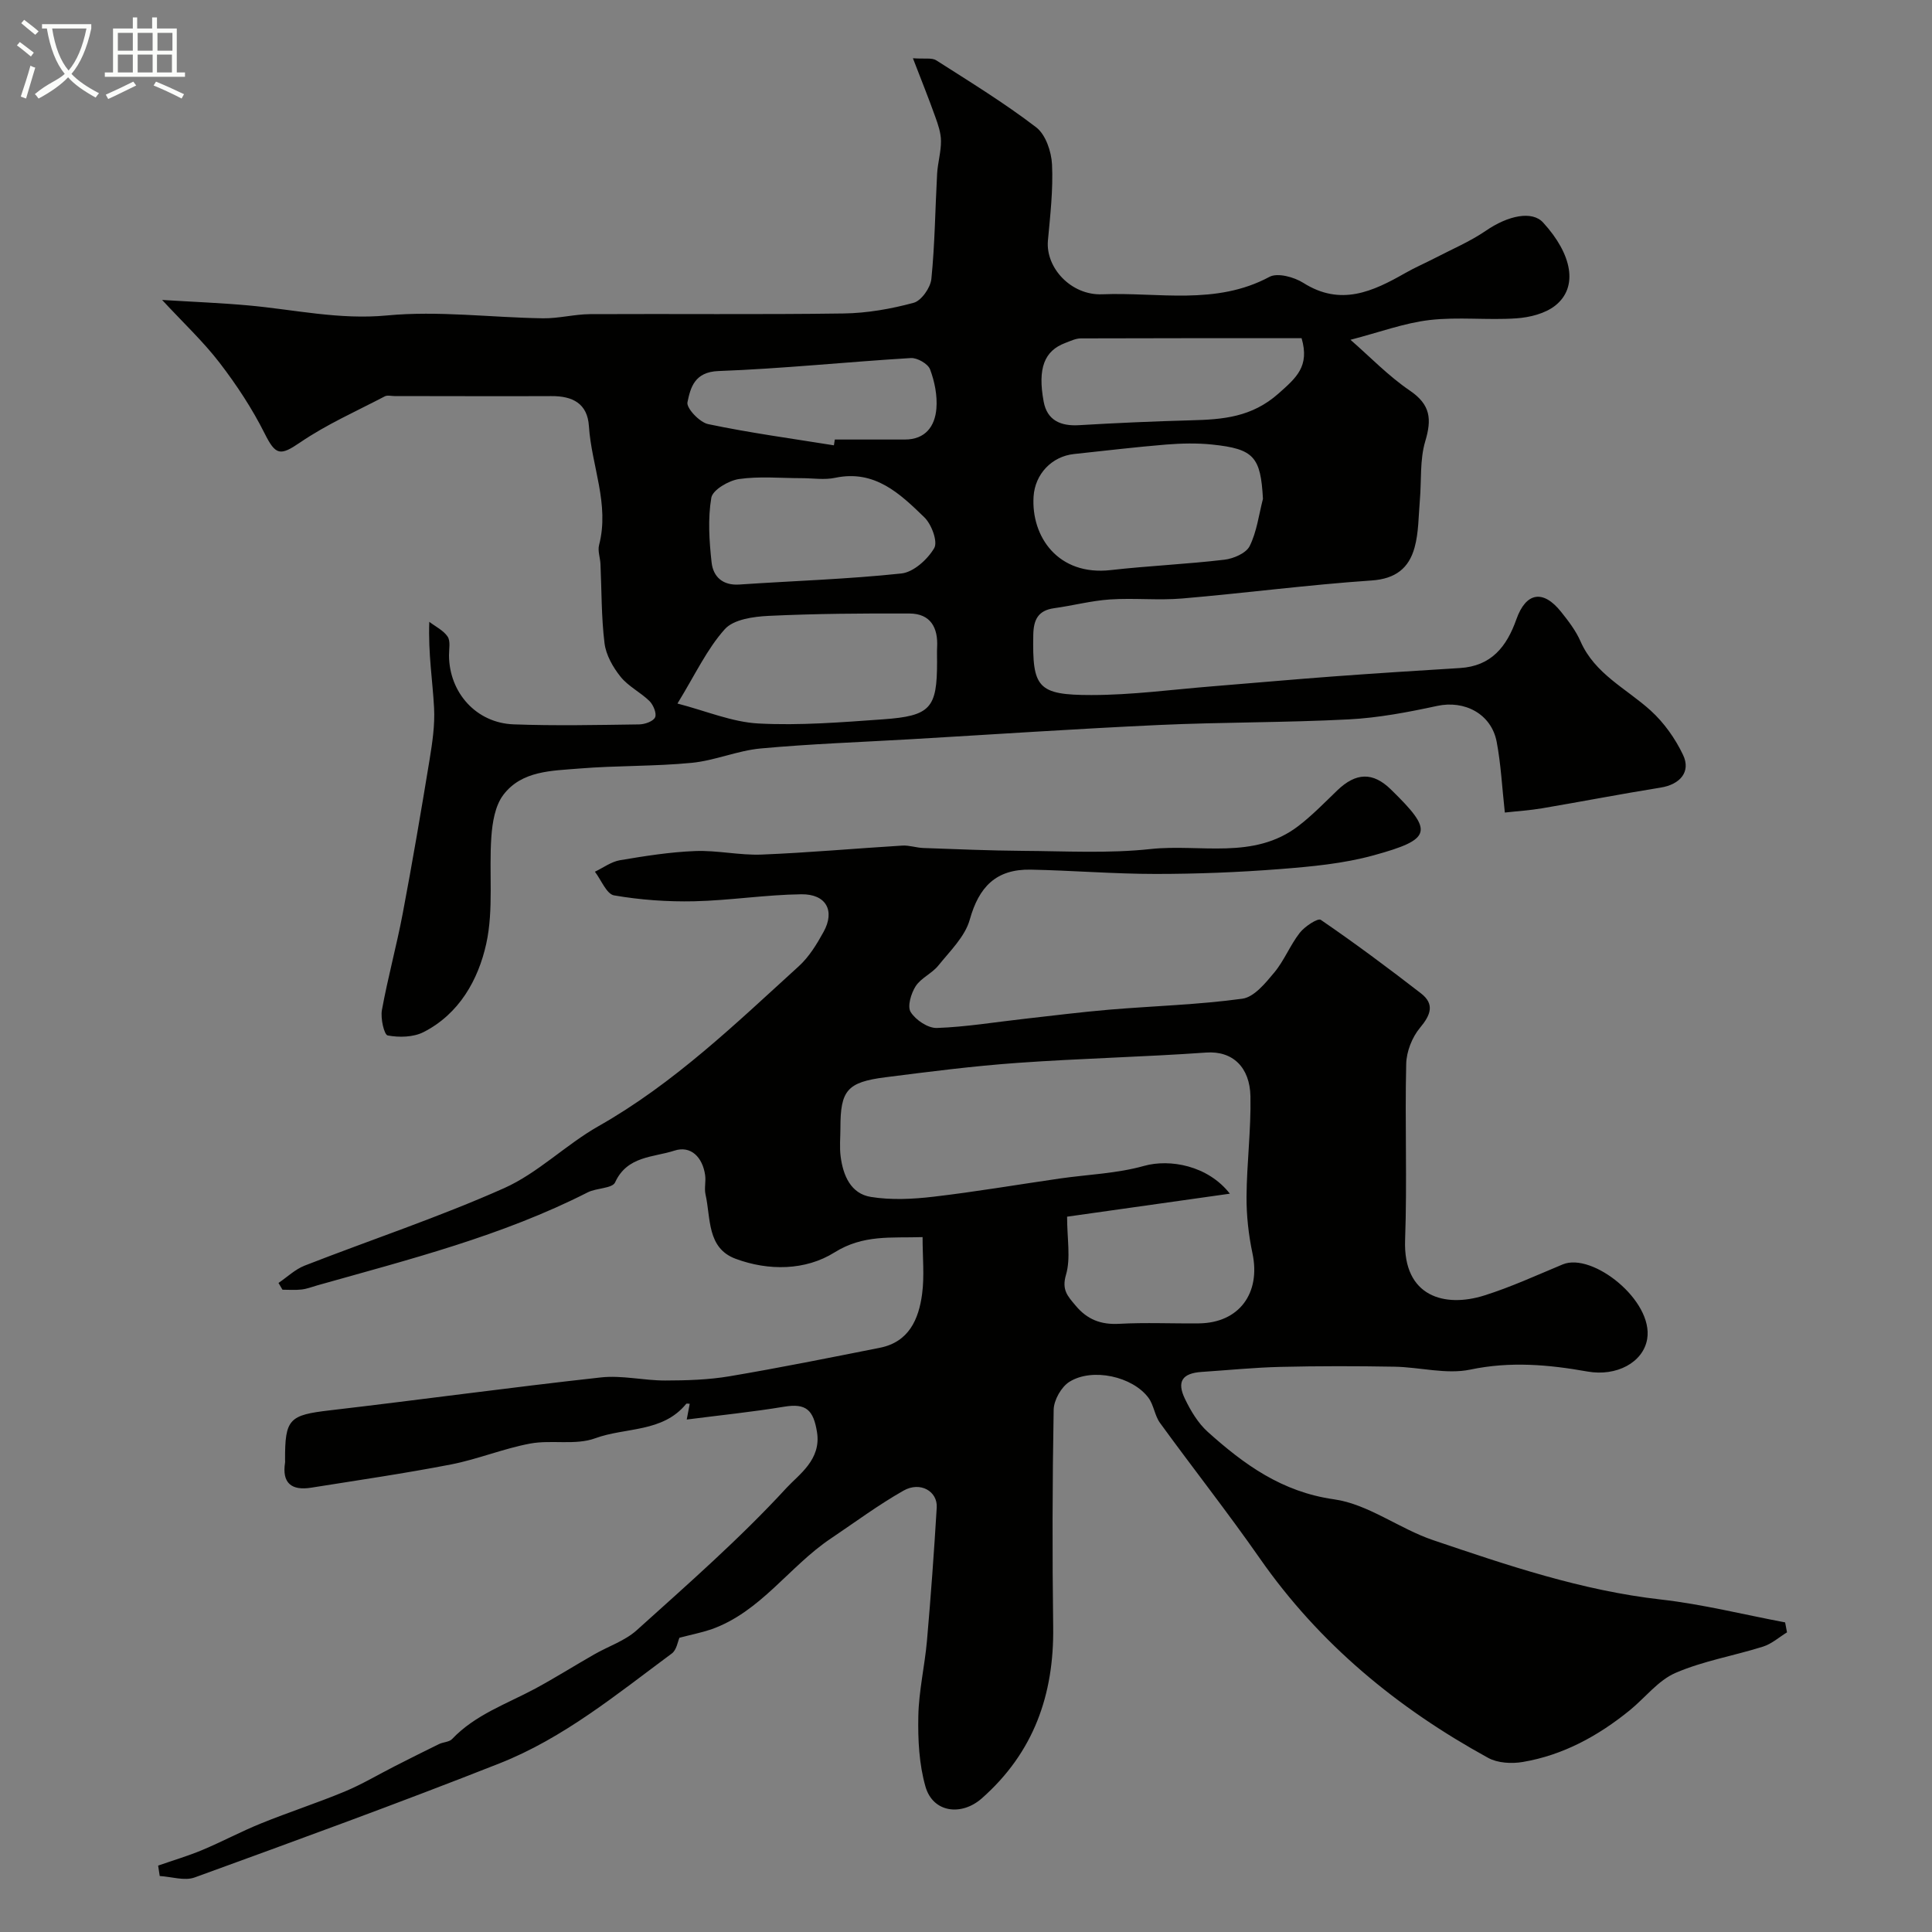 <svg enable-background="new 0 0 400 400" viewBox="0 0 400 400" xmlns="http://www.w3.org/2000/svg"><rect x="0" y="0" width="400" height="400" fill="#808080" stroke="none"/><path d="m6.4 11.7c-1-.8-1.9-1.6-2.9-2.3l.6-.7c.9.7 1.9 1.4 2.9 2.2zm-2.1 8.3c.7-2.1 1.4-4.2 2-6.4.2.1.6.3 1 .4-.7 2.3-1.3 4.4-1.9 6.4zm3-12.8c-1.1-.9-2.1-1.7-2.9-2.4l.6-.7c1 .8 2 1.5 3 2.4zm1.4-1.3v-.9h10.2v.9c-.9 4.2-2.3 7.3-4.1 9.4 1.3 1.4 3.2 2.7 5.7 4-.2.2-.4.5-.7.9-2.5-1.4-4.4-2.7-5.7-4.2-1.4 1.5-3.5 3-6.1 4.4 0 0 0 0-.1-.1-.3-.4-.5-.7-.7-.8 2.7-2.3 4.7-2.8 6.2-4.2-1.8-2.2-3-5.3-3.7-9.4zm9.2 0h-7.1c.6 3.8 1.7 6.7 3.4 8.7 1.7-2 2.9-4.8 3.7-8.7z" fill="#fbfcfa"/><path d="m31.6 3.6h.9v2.3h4.1v9.1h1.7v.9h-16.6v-.9h1.7v-9.1h4.1v-2.3h.9v2.3h3.1v-2.3zm-4 13.3.6.8c-1.9.9-3.8 1.9-5.8 2.8-.2-.3-.3-.6-.5-.9 2-.9 3.9-1.8 5.7-2.7zm-3.2-10.1v3.7h3.1v-3.7zm0 4.5v3.7h3.1v-3.7zm4.1-4.5v3.7h3.1v-3.7zm0 4.5v3.7h3.1v-3.7zm9.1 9.1c-2.1-1.1-4.1-2-5.8-2.7l.5-.8c2.2.9 4.1 1.8 5.8 2.6zm-1.9-13.6h-3.1v3.7h3.1zm-3.2 4.5v3.7h3.1v-3.7z" fill="#fbfcfa"/><g fill="#010100"><path d="m140.67 339.08c-.34.75-.58 2.52-1.57 3.25-11.37 8.42-22.42 17.53-35.71 22.77-20.88 8.24-41.97 15.92-63.07 23.6-2.1.77-4.82-.15-7.25-.29-.11-.72-.22-1.44-.33-2.16 3.03-1.06 6.12-1.97 9.08-3.2 4.14-1.73 8.11-3.87 12.27-5.55 5.7-2.31 11.56-4.21 17.23-6.56 3.59-1.49 6.96-3.51 10.44-5.28 3.04-1.54 6.07-3.08 9.14-4.57.87-.42 2.09-.41 2.69-1.03 4.81-5.07 11.31-7.27 17.24-10.46 4.13-2.23 8.11-4.74 12.19-7.07 2.94-1.69 6.37-2.81 8.82-5.02 10.59-9.55 21.37-18.98 31-29.46 2.54-2.76 7.24-5.83 6.31-11.56-.74-4.56-2.24-6-6.78-5.25-6.57 1.09-13.21 1.76-20.19 2.66.23-1.18.42-2.19.62-3.26-.27 0-.63-.1-.73.01-4.87 5.99-12.56 4.82-18.84 7.13-4.06 1.49-9.02.28-13.43 1.09-5.55 1.03-10.88 3.25-16.43 4.33-9.6 1.86-19.29 3.27-28.95 4.81-4.02.64-6.08-.91-5.4-5.21.03-.16 0-.33 0-.5-.04-8.57.87-9.33 9.32-10.31 18.7-2.18 37.36-4.75 56.08-6.81 4.36-.48 8.86.65 13.3.64 4.43-.01 8.92-.14 13.27-.87 10.43-1.76 20.81-3.85 31.18-5.91 6-1.19 8.04-5.89 8.74-11.12.5-3.73.1-7.58.1-11.79-6.52.21-12.26-.57-18.25 3.18-5.98 3.74-13.61 3.85-20.45 1.31-5.99-2.22-5.13-8.43-6.24-13.33-.29-1.27.11-2.68-.08-3.99-.52-3.68-2.93-6.2-6.38-5.07-4.31 1.41-9.75 1.06-12.26 6.57-.58 1.27-3.84 1.14-5.66 2.06-17.77 9.04-36.97 13.89-55.99 19.26-1.09.31-2.17.74-3.28.86-1.3.15-2.63.04-3.94.04-.27-.47-.55-.93-.82-1.4 1.8-1.22 3.45-2.82 5.42-3.59 13.76-5.37 27.82-10.03 41.28-16.03 7.03-3.14 12.79-9.01 19.57-12.85 15.61-8.85 28.36-21.19 41.46-33.11 2.12-1.93 3.73-4.57 5.13-7.12 2.4-4.35.54-7.83-4.6-7.77-7.4.09-14.79 1.28-22.2 1.45-5.53.12-11.14-.28-16.58-1.22-1.56-.27-2.66-3.19-3.97-4.9 1.72-.82 3.37-2.07 5.18-2.38 5.16-.87 10.36-1.7 15.58-1.9 4.57-.18 9.2.91 13.77.73 9.71-.39 19.4-1.27 29.1-1.86 1.44-.09 2.91.45 4.38.5 6.84.24 13.67.54 20.51.59 8.86.05 17.8.57 26.56-.38 10.24-1.1 21.32 2.32 30.57-4.77 2.87-2.2 5.42-4.84 8.04-7.36 3.87-3.73 7.38-3.84 11.09-.22 8.89 8.67 8.65 10.3-3.57 13.66-6.24 1.72-12.86 2.33-19.35 2.84-8.57.67-17.19 1.01-25.79 1.01-8.61 0-17.22-.72-25.83-.89-7.2-.14-10.74 3.58-12.63 10.35-.98 3.51-4.09 6.5-6.51 9.51-1.31 1.63-3.58 2.56-4.69 4.27-.95 1.48-1.77 4.2-1.03 5.36 1.04 1.65 3.59 3.36 5.43 3.29 6.04-.21 12.06-1.22 18.09-1.89 5.87-.66 11.72-1.4 17.6-1.9 9.19-.77 18.44-1.02 27.55-2.27 2.43-.33 4.79-3.24 6.62-5.44 2.06-2.48 3.27-5.65 5.26-8.2 1.03-1.32 3.75-3.1 4.35-2.69 7.07 4.84 13.95 9.96 20.73 15.21 2.9 2.24 2.04 4.48-.19 7.15-1.63 1.95-2.79 4.91-2.85 7.45-.29 12.16.21 24.34-.23 36.49-.42 11.83 8.3 14.01 16.34 11.49 5.56-1.74 10.9-4.21 16.3-6.45 6.14-2.55 18.82 7.5 17.48 15.45-.82 4.85-6.35 7.8-12.36 6.73-8.03-1.43-15.98-2.14-24.26-.4-4.97 1.04-10.45-.51-15.7-.6-7.87-.14-15.74-.15-23.61.04-5.43.13-10.86.68-16.29 1.04-4.01.27-5.23 1.96-3.47 5.6 1.19 2.47 2.71 5.01 4.71 6.81 7.53 6.76 15.34 12.44 26.16 13.97 7.07 1 13.48 6.07 20.47 8.44 15.41 5.22 30.82 10.45 47.17 12.3 8.65.98 17.16 3.12 25.74 4.74.13.69.26 1.37.39 2.06-1.64 1.01-3.16 2.38-4.95 2.95-6.02 1.9-12.38 2.96-18.12 5.44-3.61 1.56-6.31 5.16-9.49 7.75-6.54 5.31-13.8 9.29-22.16 10.7-2.3.39-5.18.23-7.15-.85-18.77-10.29-34.93-23.59-47.29-41.32-6.64-9.52-13.84-18.65-20.66-28.04-1.09-1.5-1.27-3.67-2.37-5.17-3.26-4.43-11.63-6.31-16.38-3.33-1.68 1.05-3.22 3.78-3.26 5.77-.27 14.99-.3 30-.1 44.99.19 14.04-4.05 26.02-14.79 35.49-4.2 3.7-10.1 2.97-11.65-2.44-1.33-4.64-1.58-9.74-1.48-14.61.1-5.21 1.33-10.39 1.79-15.61.8-9.18 1.47-18.37 2.02-27.56.2-3.37-3.41-5.46-6.86-3.51-5.23 2.96-10.09 6.58-15.09 9.94-8.62 5.78-14.5 15.18-24.76 18.8-2.07.69-4.25 1.12-6.56 1.73zm80.26-87.18c0 4.62.78 8.59-.23 12.04-.92 3.14.35 4.4 1.97 6.34 2.44 2.94 5.27 4.01 9.08 3.8 5.48-.3 10.99-.03 16.48-.09 8.31-.09 12.83-6.24 11.08-14.5-.81-3.83-1.25-7.81-1.23-11.72.05-6.93.95-13.87.81-20.79-.12-6.02-3.68-9.45-9.17-9.06-13.01.92-26.06 1.21-39.07 2.14-9.14.65-18.26 1.82-27.36 2.98-7.91 1.01-9.29 2.73-9.29 10.44 0 2-.21 4.03.05 5.99.51 3.9 2.09 7.67 6.25 8.34 4.21.68 8.67.46 12.94-.04 8.75-1.02 17.45-2.51 26.17-3.77 5.82-.84 11.82-1.03 17.44-2.61 5.34-1.5 13.23-.09 17.78 5.75-12.06 1.71-23.33 3.3-33.7 4.76z"/><path d="m33.56 62.1c6.46.4 12.16.62 17.82 1.13 9.56.86 18.86 3.02 28.75 2.08 10.64-1.01 21.5.43 32.26.59 3.26.05 6.53-.84 9.79-.86 17.5-.09 34.99.11 52.49-.14 4.86-.07 9.8-.94 14.49-2.21 1.6-.43 3.49-3.13 3.67-4.94.73-7.23.79-14.52 1.19-21.78.13-2.27.82-4.52.8-6.77-.01-1.69-.6-3.42-1.19-5.04-1.34-3.76-2.83-7.46-4.62-12.1 2.44.18 3.92-.15 4.83.43 7 4.47 14.11 8.83 20.69 13.87 1.96 1.5 3.15 5.02 3.28 7.69.25 5.23-.37 10.52-.85 15.77-.5 5.61 4.79 11.37 11.24 11.11 11.58-.47 23.49 2.37 34.63-3.61 1.67-.9 5.1.04 7 1.24 7.74 4.91 14.4 1.8 21.15-2.05 1.96-1.12 4.04-2.01 6.05-3.05 3.56-1.85 7.3-3.43 10.59-5.68 4.66-3.2 9.6-4.19 11.86-1.71 6.07 6.62 7.29 13.39 2.54 17.18-2.09 1.67-5.3 2.47-8.07 2.66-5.97.41-12.04-.34-17.97.35-5.22.61-10.3 2.51-16.38 4.09 4.04 3.52 7.85 7.5 12.31 10.53 4.27 2.91 4.55 5.89 3.17 10.49-1.15 3.86-.76 8.17-1.12 12.27-.28 3.26-.23 6.62-1.09 9.73-1.17 4.24-3.91 6.47-8.88 6.81-13.09.89-26.13 2.61-39.21 3.73-4.96.42-10.01-.13-14.98.2-3.87.26-7.69 1.28-11.55 1.81-3.32.46-4.26 2.38-4.32 5.5-.21 10.92.84 12.49 12.04 12.48 8.37 0 16.74-1.14 25.1-1.81 8.37-.67 16.72-1.43 25.09-2.05 8.7-.64 17.4-1.2 26.11-1.73 6.49-.4 9.67-4.41 11.68-10.09 2-5.64 5.56-6.19 9.26-1.54 1.52 1.9 3.06 3.91 4.02 6.11 2.97 6.76 9.46 9.74 14.51 14.31 2.77 2.51 5.11 5.81 6.72 9.2 1.67 3.51-.64 6.12-4.63 6.76-8.21 1.32-16.37 2.9-24.56 4.29-2.55.43-5.14.59-7.71.88-.58-5.27-.81-10.02-1.69-14.65-1.11-5.8-6.66-8.65-12.31-7.43-6.02 1.3-12.16 2.47-18.3 2.79-13.08.68-26.2.56-39.29 1.16-17.14.79-34.27 1.95-51.41 2.95-10.35.6-20.73.96-31.05 1.91-4.83.44-9.5 2.52-14.33 2.98-7.72.75-15.54.54-23.28 1.18-5.63.47-11.88.41-15.69 5.45-1.71 2.25-2.27 5.71-2.48 8.69-.52 7.38.51 15.03-1.06 22.14-1.65 7.46-5.6 14.54-13.01 18.3-2.1 1.06-5.02 1.12-7.39.68-.74-.14-1.51-3.54-1.2-5.25 1.22-6.71 3.04-13.3 4.31-20 2-10.57 3.81-21.18 5.55-31.79.58-3.56 1.13-7.21.94-10.79-.29-5.58-1.23-11.13-.99-17.81 1.3 1 2.94 1.78 3.8 3.07.63.95.27 2.58.28 3.9.05 7.7 5.64 13.98 13.39 14.26 8.65.32 17.33.13 25.99.01 1.16-.02 2.9-.62 3.29-1.46.37-.8-.36-2.57-1.15-3.36-1.86-1.83-4.4-3.05-6-5.05-1.58-1.97-3.02-4.5-3.32-6.94-.67-5.42-.59-10.93-.84-16.4-.06-1.31-.6-2.72-.29-3.92 2.21-8.47-1.57-16.4-2.1-24.61-.3-4.71-3.38-6.27-7.8-6.23-10.8.05-21.63-.01-32.46-.01-.67 0-1.45-.22-1.98.05-5.91 3.09-12.08 5.82-17.56 9.56-4.11 2.8-5.05 2.7-7.33-1.85-2.58-5.15-5.81-10.06-9.32-14.63-3.36-4.38-7.44-8.2-11.92-13.03zm227.92 41.18c-.47-8.68-1.85-10.34-10.5-11.24-3.15-.33-6.39-.25-9.55 0-6.36.52-12.71 1.29-19.06 1.96-4.63.49-8.09 4.17-8.38 8.81-.52 8.29 5.07 16.46 15.98 15.22 7.83-.89 15.72-1.22 23.54-2.15 1.88-.22 4.49-1.35 5.22-2.82 1.48-2.98 1.9-6.48 2.75-9.78zm-121.22 42.38c5.94 1.54 11.3 3.84 16.77 4.13 8.56.45 17.2-.25 25.78-.86 9.88-.7 11.2-2.31 11.2-11.92 0-1-.04-2 .01-3 .22-4.09-1.37-6.97-5.73-6.99-9.72-.04-19.44.03-29.15.49-3.14.15-7.26.72-9.08 2.76-3.69 4.11-6.1 9.35-9.8 15.39zm25.71-46.66c-4.33 0-8.72-.43-12.97.18-2.14.31-5.45 2.25-5.73 3.87-.74 4.35-.43 8.97.06 13.41.33 2.93 2.28 4.8 5.75 4.56 11.19-.76 22.41-1.1 33.55-2.29 2.51-.27 5.42-2.91 6.79-5.25.78-1.33-.55-4.93-2.04-6.37-5.05-4.9-10.26-9.91-18.45-8.19-2.22.48-4.63.08-6.96.08zm103.51-28.98c-15.21 0-30.46-.02-45.7.04-1.08 0-2.19.56-3.24.95-4.3 1.62-5.75 5.21-4.46 12.14.71 3.86 3.5 5.11 7.31 4.88 7.73-.46 15.48-.8 23.23-1.01 6.57-.17 12.54-.63 18.09-5.55 3.65-3.25 6.48-5.59 4.77-11.45zm-96.83 22.18c.06-.4.13-.8.19-1.2 4.83 0 9.65-.01 14.48 0 4.29.01 6.25-2.76 6.55-6.41.22-2.68-.36-5.58-1.31-8.12-.43-1.15-2.65-2.42-3.98-2.34-13.28.8-26.54 2.2-39.82 2.69-4.96.18-5.8 3.42-6.43 6.47-.25 1.22 2.53 4.16 4.29 4.52 8.61 1.81 17.34 2.99 26.03 4.39z"/></g></svg>